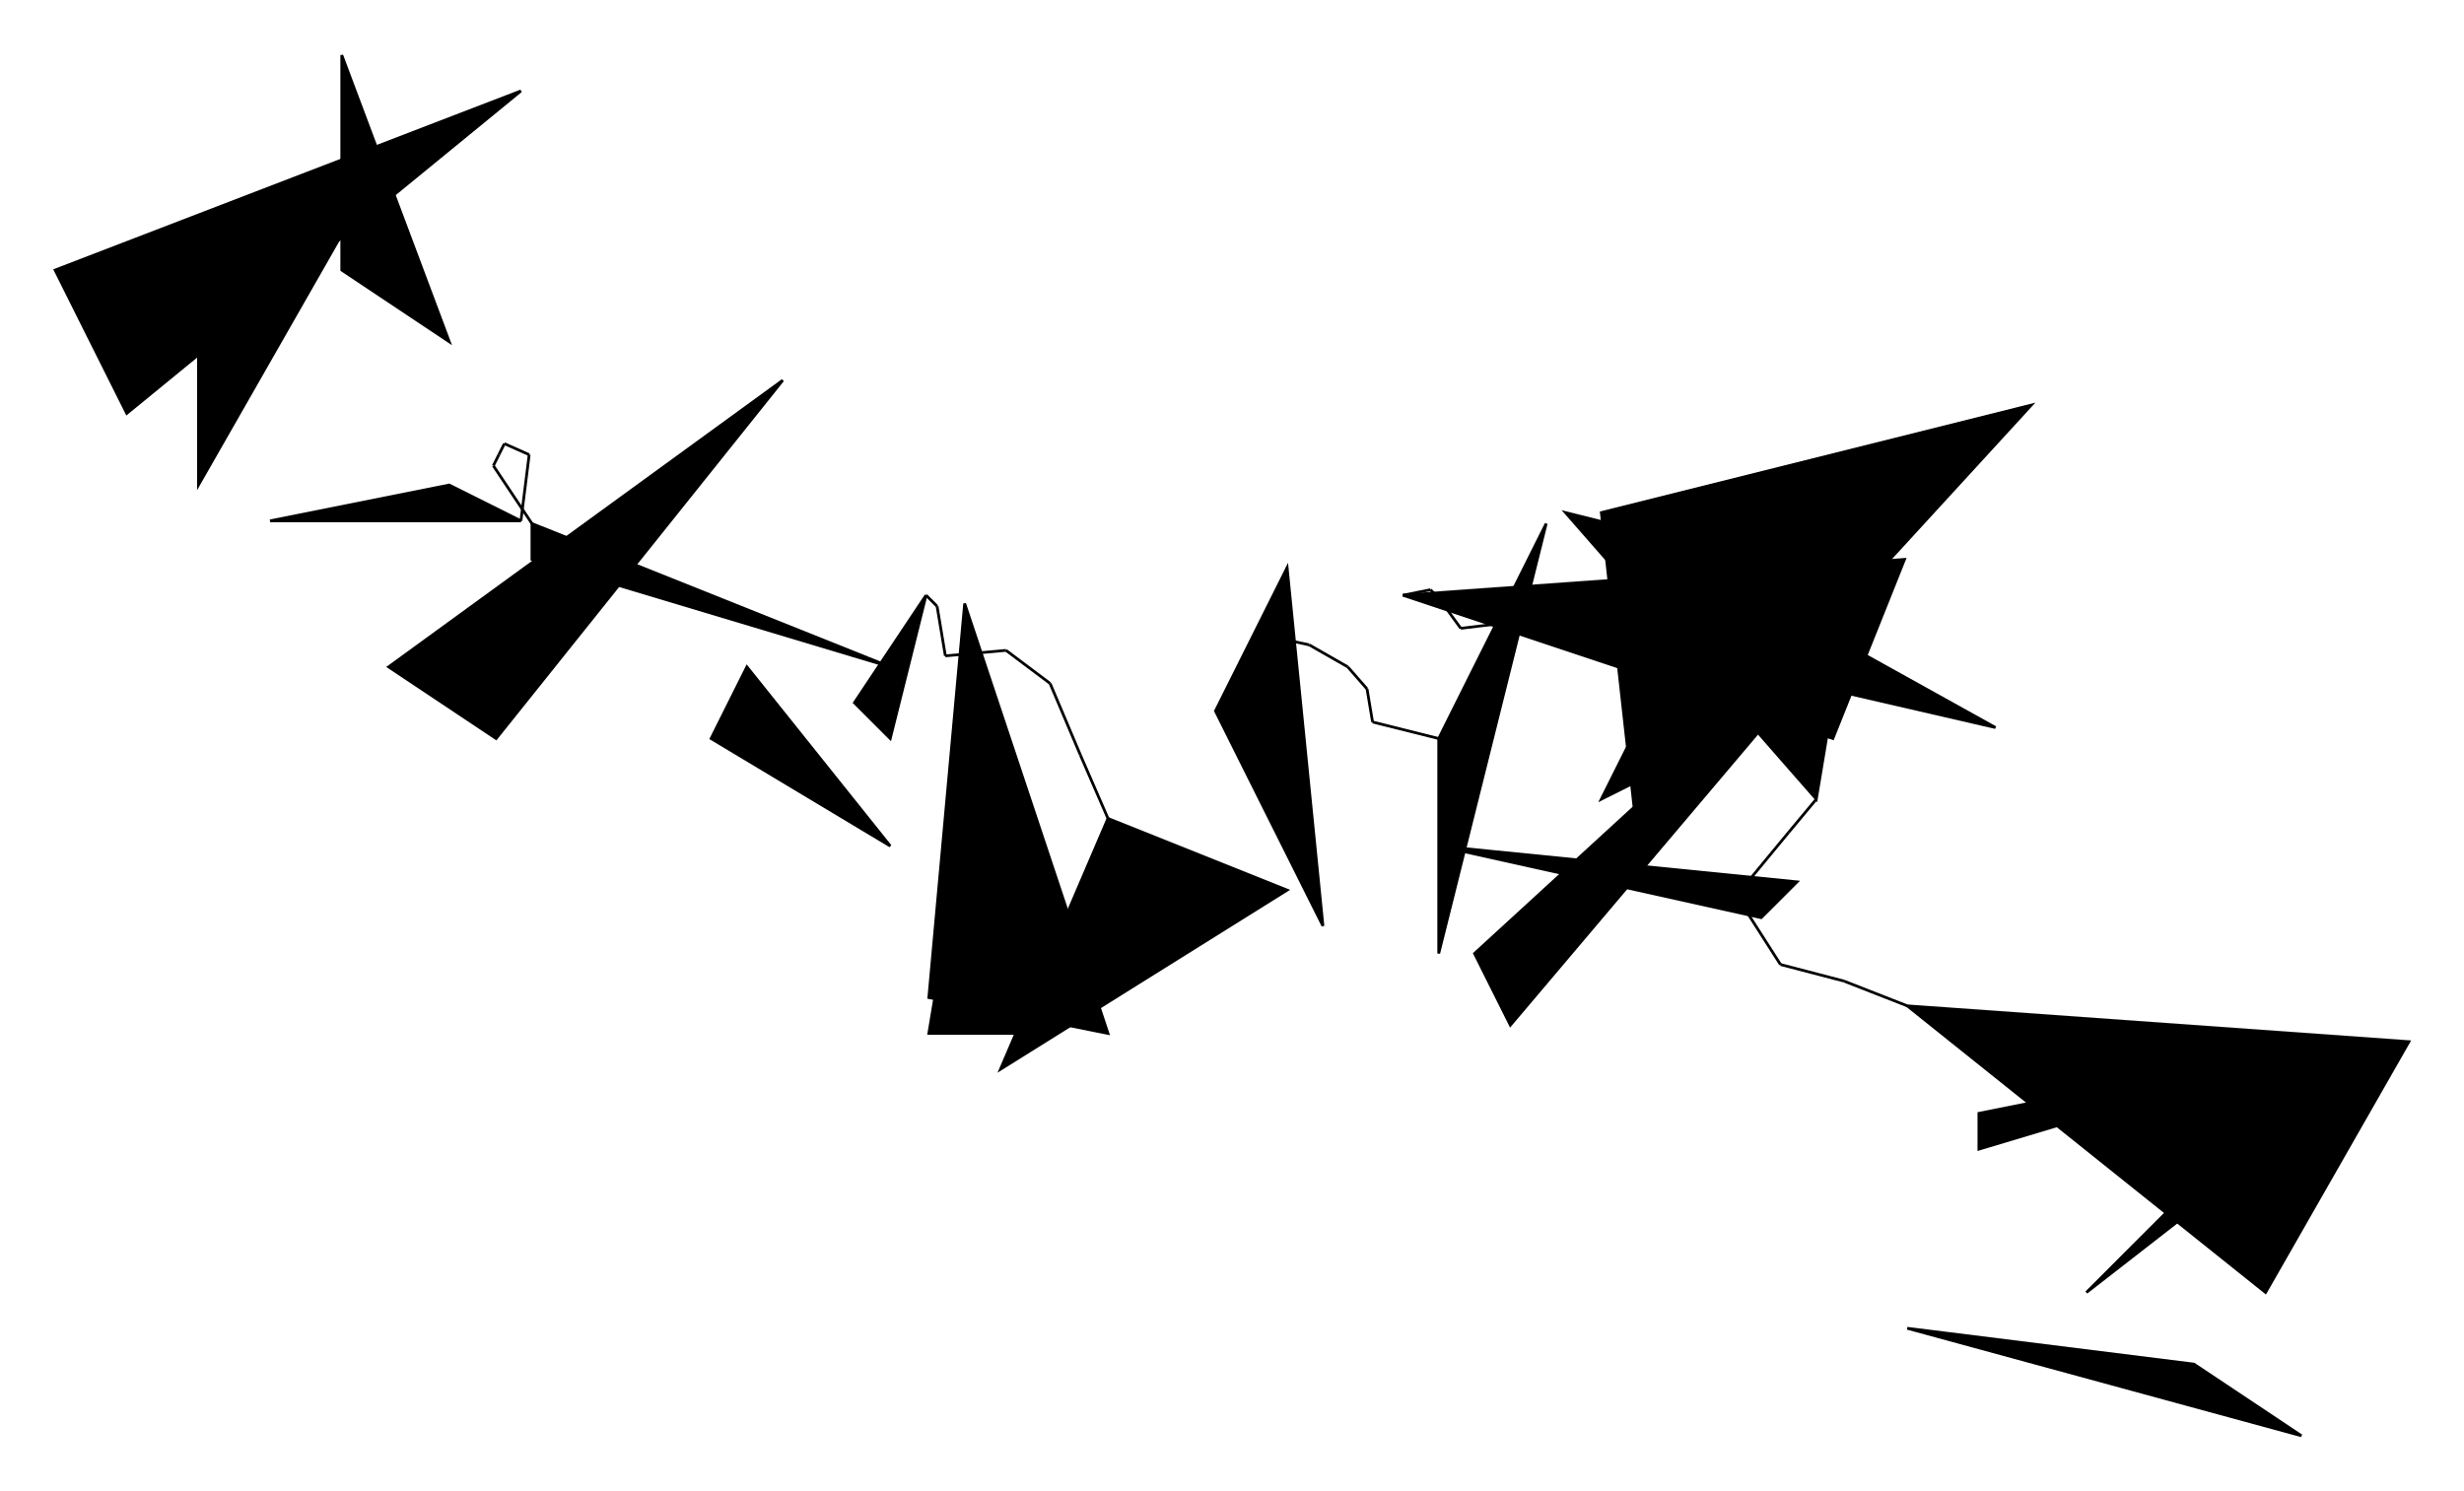 <?xml version="1.0" encoding="UTF-8"?>
<svg version="1.1" xml:space="preserve" xmlns="http://www.w3.org/2000/svg" viewBox="
        -679,
        -352,
        894,
        541" style="background-color: white;">
    <g id="0" transform="translate(0, 0)">
        <polygon points="39,65,39,52,169,26" fill="hsl(157.5,
        50%,
        60%)" stroke="black"/>
        <polygon points="195,26,156,39,78,117" fill="hsl(157.5,
        50%,
        60%)" stroke="black"/>
        <polygon points="117,143,13,130,156,169" fill="hsl(157.5,
        50%,
        60%)" stroke="black"/>
        <polygon points="13,13,143,117,195,26" fill="hsl(157.5,
        50%,
        60%)" stroke="black"/>
        <line x1="13" y1="13" x2="-10" y2="4" stroke="black"/>
        <line x1="-10" y1="4" x2="-33" y2="-2" stroke="black"/>
        <line x1="-33" y1="-2" x2="-33" y2="-2" stroke="black"/>
        <line x1="-33" y1="-2" x2="-49" y2="-27" stroke="black"/>
        <line x1="-49" y1="-27" x2="-30" y2="-50" stroke="black"/>
        <line x1="-30" y1="-50" x2="-20" y2="-62" stroke="black"/>
    </g>
    <g id="1" transform="translate(-137, -205)">
        <polygon points="117,143,130,65,26,39" fill="hsl(247.5,
        62.5%,
        60%)" stroke="black"/>
        <polygon points="39,143,52,117,91,117" fill="hsl(247.5,
        62.5%,
        60%)" stroke="black"/>
        <polygon points="52,156,39,39,195,0" fill="hsl(247.5,
        62.5%,
        60%)" stroke="black"/>
        <polygon points="13,78,65,52,182,117" fill="hsl(247.5,
        62.5%,
        60%)" stroke="black"/>
        <line x1="13" y1="78" x2="-12" y2="81" stroke="black"/>
        <line x1="-12" y1="81" x2="-20" y2="70" stroke="black"/>
        <line x1="-20" y1="70" x2="-23" y2="67" stroke="black"/>
        <line x1="-23" y1="67" x2="-23" y2="67" stroke="black"/>
        <line x1="-23" y1="67" x2="-33" y2="69" stroke="black"/>
        <line x1="-33" y1="69" x2="-33" y2="69" stroke="black"/>
    </g>
    <g id="2" transform="translate(-170, -162)">
        <polygon points="0,26,156,78,182,13" fill="hsl(315,
        68.75%,
        93.75%)" stroke="black"/>
        <polygon points="26,156,39,182,182,13" fill="hsl(315,
        68.75%,
        93.75%)" stroke="black"/>
        <polygon points="13,117,130,143,143,130" fill="hsl(315,
        68.75%,
        93.75%)" stroke="black"/>
        <polygon points="13,78,13,156,52,0" fill="hsl(315,
        68.75%,
        93.75%)" stroke="black"/>
        <line x1="13" y1="78" x2="-11" y2="72" stroke="black"/>
        <line x1="-11" y1="72" x2="-13" y2="60" stroke="black"/>
        <line x1="-13" y1="60" x2="-20" y2="52" stroke="black"/>
        <line x1="-20" y1="52" x2="-34" y2="44" stroke="black"/>
        <line x1="-34" y1="44" x2="-48" y2="41" stroke="black"/>
        <line x1="-48" y1="41" x2="-42" y2="16" stroke="black"/>
    </g>
    <g id="3" transform="translate(-355, -159)">
        <polygon points="143,13,156,143,117,65" fill="hsl(22.5,
        87.5%,
        60%)" stroke="black"/>
        <polygon points="78,182,13,169,26,26" fill="hsl(22.5,
        87.5%,
        60%)" stroke="black"/>
        <polygon points="52,182,13,182,26,104" fill="hsl(22.5,
        87.5%,
        60%)" stroke="black"/>
        <polygon points="78,104,39,195,143,130" fill="hsl(22.5,
        87.5%,
        60%)" stroke="black"/>
        <line x1="78" y1="104" x2="68" y2="81" stroke="black"/>
        <line x1="68" y1="81" x2="57" y2="55" stroke="black"/>
        <line x1="57" y1="55" x2="41" y2="43" stroke="black"/>
        <line x1="41" y1="43" x2="19" y2="45" stroke="black"/>
        <line x1="19" y1="45" x2="16" y2="27" stroke="black"/>
        <line x1="16" y1="27" x2="12" y2="23" stroke="black"/>
    </g>
    <g id="4" transform="translate(-538, -214)">
        <polygon points="195,78,182,130,169,117" fill="hsl(67.5,
        50%,
        60%)" stroke="black"/>
        <polygon points="117,130,182,169,130,104" fill="hsl(67.5,
        50%,
        60%)" stroke="black"/>
        <polygon points="143,0,0,104,39,130" fill="hsl(67.5,
        50%,
        60%)" stroke="black"/>
        <polygon points="52,52,52,65,182,104" fill="hsl(67.5,
        50%,
        60%)" stroke="black"/>
        <line x1="52" y1="52" x2="38" y2="31" stroke="black"/>
        <line x1="38" y1="31" x2="40" y2="27" stroke="black"/>
        <line x1="40" y1="27" x2="42" y2="23" stroke="black"/>
        <line x1="42" y1="23" x2="51" y2="27" stroke="black"/>
        <line x1="51" y1="27" x2="51" y2="27" stroke="black"/>
        <line x1="51" y1="27" x2="48" y2="51" stroke="black"/>
    </g>
    <g id="5" transform="translate(-659, -358)">
        <polygon points="169,195,143,182,78,195" fill="hsl(112.5,
        62.5%,
        60%)" stroke="black"/>
        <polygon points="169,39,26,156,0,104" fill="hsl(112.5,
        62.5%,
        60%)" stroke="black"/>
        <polygon points="104,104,143,130,104,26" fill="hsl(112.5,
        62.5%,
        60%)" stroke="black"/>
        <polygon points="104,91,52,117,52,182" fill="hsl(112.5,
        62.5%,
        60%)" stroke="black"/>
    </g>
</svg>